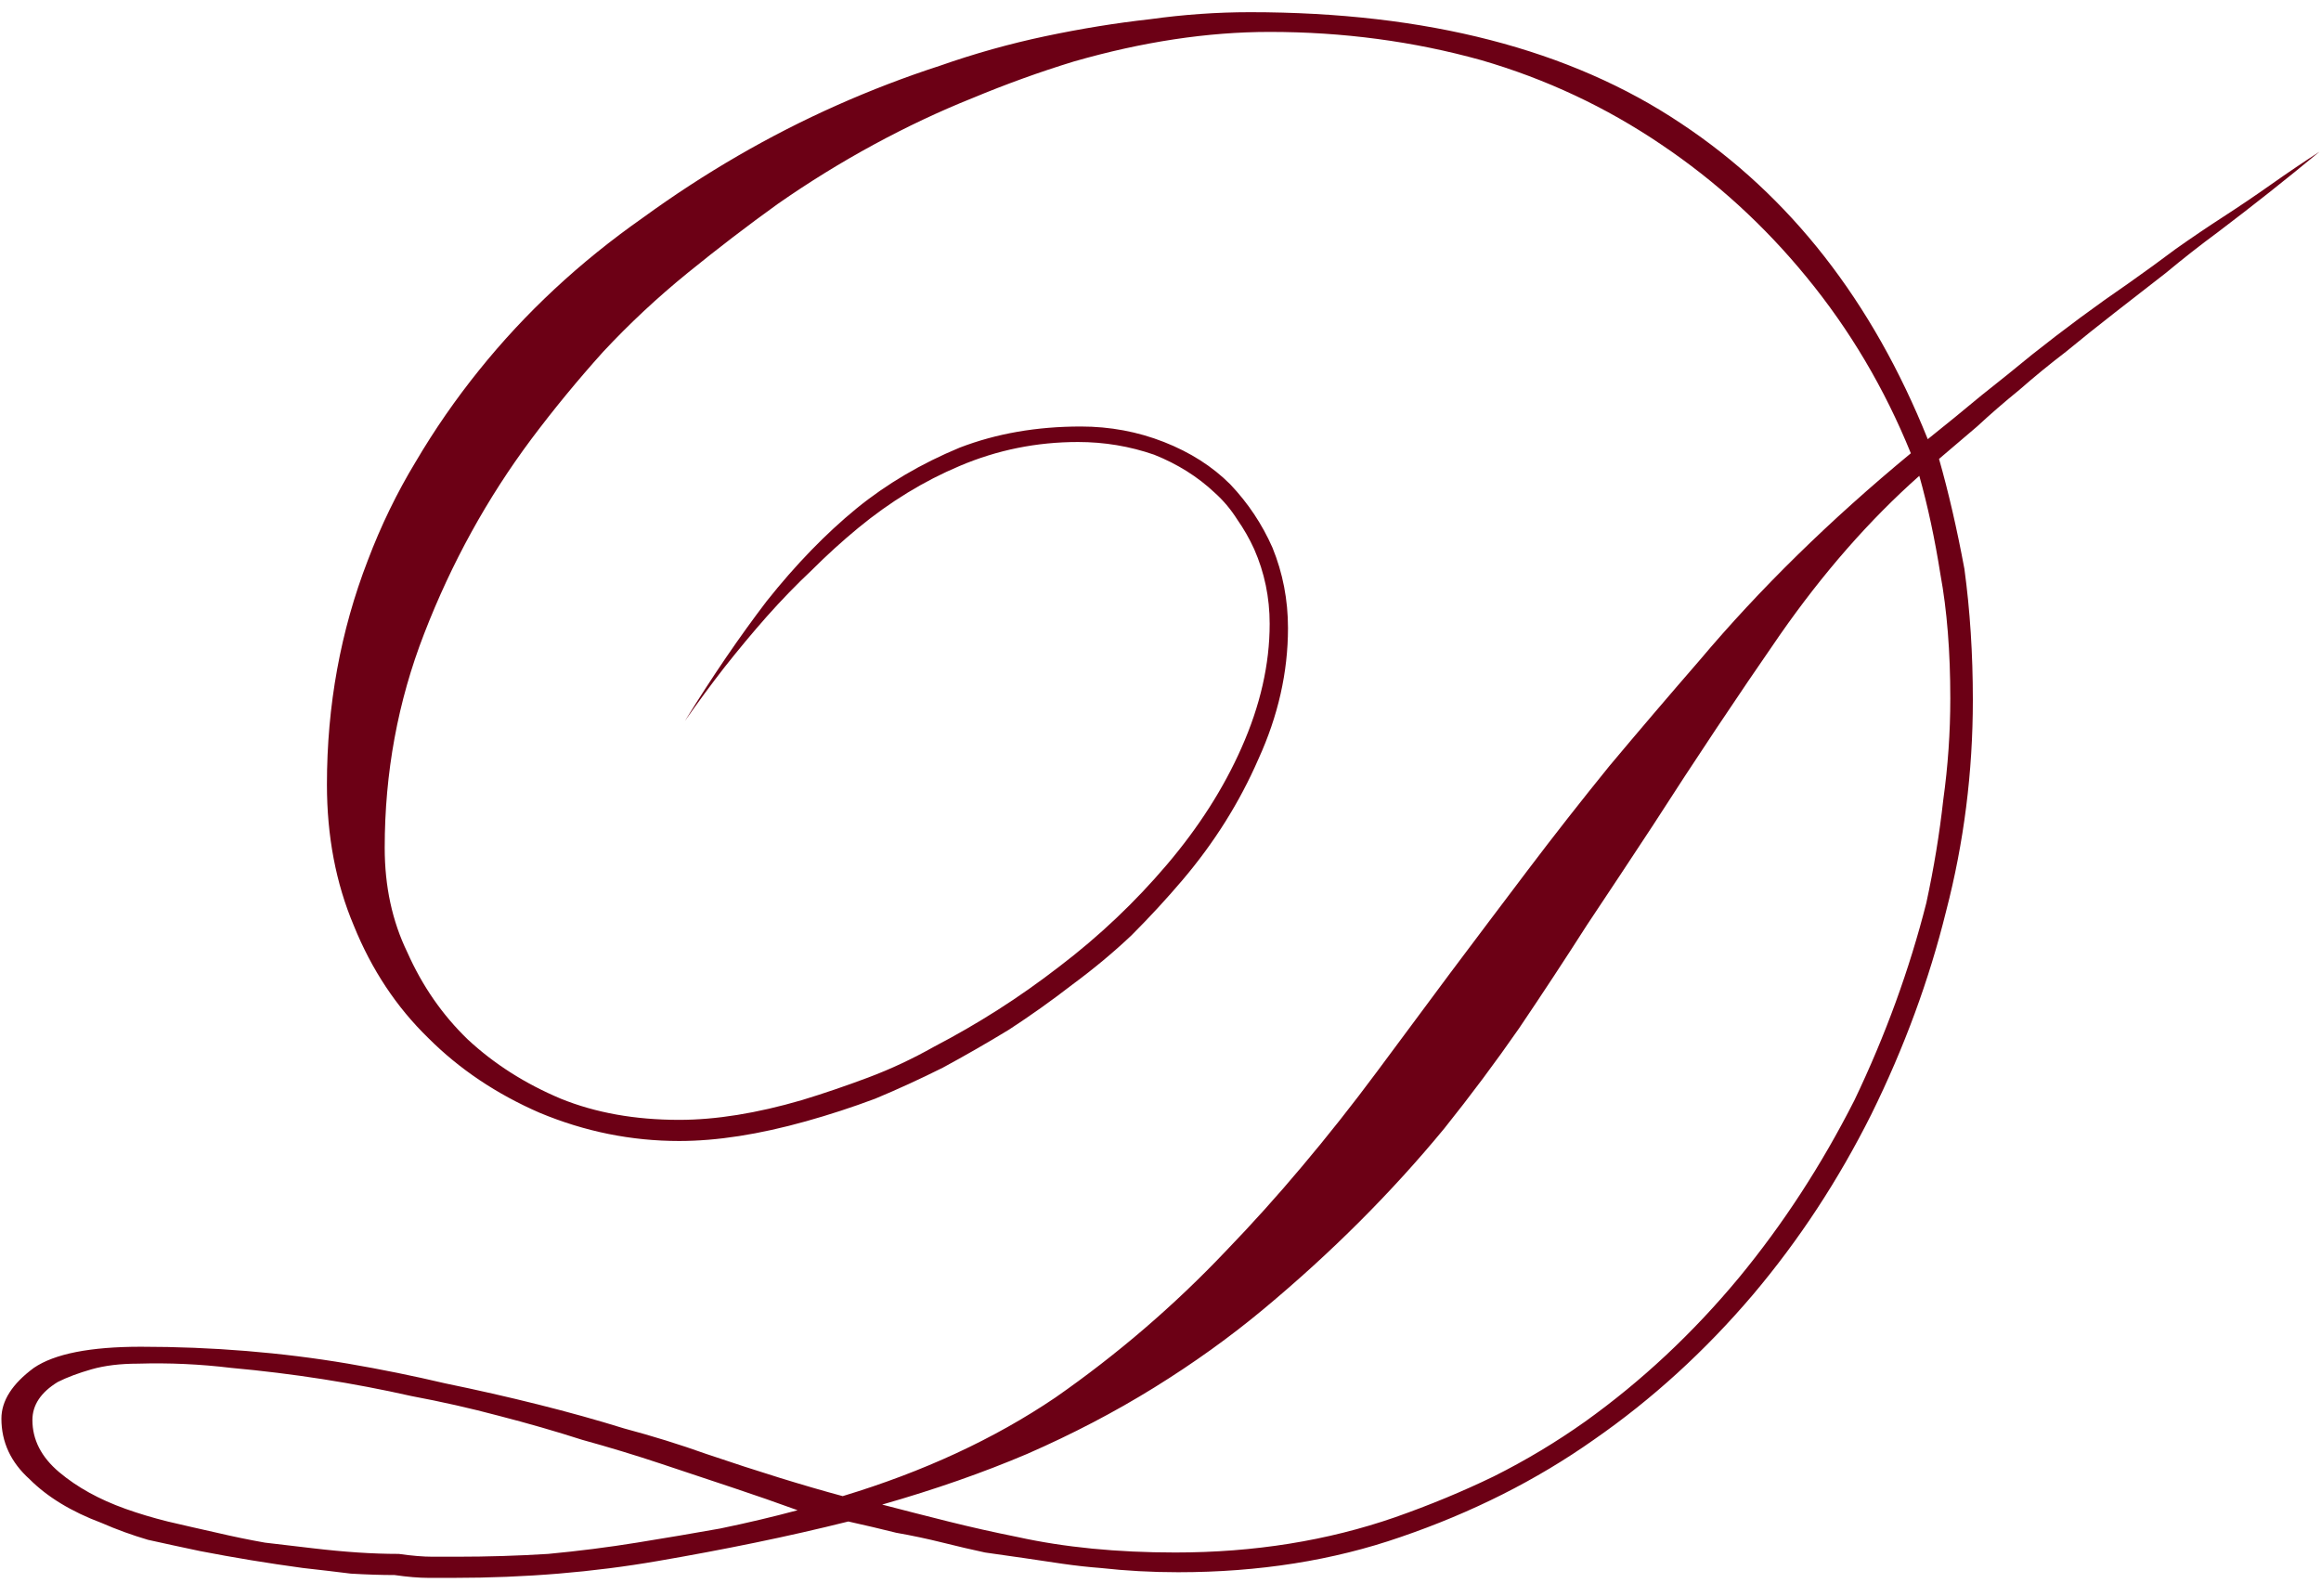 <?xml version="1.0" encoding="UTF-8"?> <svg xmlns="http://www.w3.org/2000/svg" width="112" height="77" viewBox="0 0 112 77" fill="none"> <path d="M111.928 7.32C110.341 8.635 108.709 9.927 107.032 11.196C106.171 11.831 105.332 12.488 104.516 13.168C103.7 13.803 102.884 14.437 102.068 15.072C101.252 15.707 100.459 16.341 99.688 16.976C98.917 17.565 98.169 18.177 97.444 18.812C96.719 19.401 96.039 19.991 95.404 20.58C94.769 21.124 94.157 21.645 93.568 22.144C94.021 23.731 94.429 25.499 94.792 27.448C95.064 29.443 95.2 31.551 95.2 33.772C95.2 37.263 94.769 40.663 93.908 43.972C93.092 47.281 91.891 50.545 90.304 53.764C88.717 56.937 86.813 59.839 84.592 62.468C82.28 65.188 79.719 67.523 76.908 69.472C74.143 71.421 71.037 72.985 67.592 74.164C64.328 75.297 60.747 75.864 56.848 75.864C55.579 75.864 54.332 75.796 53.108 75.66C52.519 75.615 51.907 75.547 51.272 75.456C50.683 75.365 50.071 75.275 49.436 75.184C48.801 75.093 48.167 75.003 47.532 74.912C46.897 74.776 46.217 74.617 45.492 74.436C44.767 74.255 44.019 74.096 43.248 73.96C42.523 73.779 41.752 73.597 40.936 73.416C39.485 73.779 37.989 74.119 36.448 74.436C34.907 74.753 33.343 75.048 31.756 75.32C28.628 75.864 25.341 76.136 21.896 76.136C21.579 76.136 21.171 76.136 20.672 76.136C20.219 76.136 19.675 76.091 19.04 76C18.405 76 17.703 75.977 16.932 75.932C16.207 75.841 15.436 75.751 14.62 75.66C12.943 75.433 11.288 75.161 9.656 74.844C8.795 74.663 7.956 74.481 7.14 74.3C6.369 74.073 5.621 73.801 4.896 73.484C3.445 72.94 2.289 72.237 1.428 71.376C0.521 70.56 0.068 69.585 0.068 68.452C0.068 67.591 0.589 66.775 1.632 66.004C2.629 65.324 4.352 64.984 6.8 64.984C10.245 64.984 13.577 65.256 16.796 65.8C18.383 66.072 19.947 66.389 21.488 66.752C23.029 67.069 24.525 67.409 25.976 67.772C27.427 68.135 28.809 68.52 30.124 68.928C31.484 69.291 32.799 69.699 34.068 70.152C36.607 71.013 38.805 71.693 40.664 72.192C44.563 71.013 47.985 69.427 50.932 67.432C53.924 65.347 56.667 62.989 59.16 60.36C60.429 59.045 61.653 57.685 62.832 56.28C64.056 54.829 65.257 53.311 66.436 51.724C67.615 50.137 68.793 48.551 69.972 46.964C71.196 45.332 72.443 43.677 73.712 42C74.981 40.323 76.296 38.645 77.656 36.968C79.061 35.291 80.512 33.591 82.008 31.868C84.909 28.423 88.309 25.091 92.208 21.872C90.939 18.744 89.261 15.911 87.176 13.372C85.136 10.879 82.801 8.748 80.172 6.98C77.497 5.167 74.596 3.807 71.468 2.9C68.204 1.993 64.804 1.54 61.268 1.54C58.276 1.54 55.125 2.016 51.816 2.968C50.184 3.467 48.552 4.056 46.92 4.736C45.333 5.371 43.747 6.119 42.16 6.98C40.573 7.841 39.032 8.793 37.536 9.836C36.085 10.879 34.635 11.989 33.184 13.168C31.733 14.347 30.373 15.616 29.104 16.976C27.88 18.336 26.724 19.741 25.636 21.192C23.505 24.048 21.783 27.176 20.468 30.576C19.199 33.84 18.564 37.285 18.564 40.912C18.564 42.771 18.927 44.448 19.652 45.944C20.377 47.576 21.352 48.981 22.576 50.16C23.845 51.339 25.341 52.291 27.064 53.016C28.741 53.696 30.645 54.036 32.776 54.036C34.544 54.036 36.516 53.719 38.692 53.084C39.735 52.767 40.8 52.404 41.888 51.996C42.976 51.588 44.041 51.089 45.084 50.5C46.127 49.956 47.147 49.367 48.144 48.732C49.141 48.097 50.139 47.395 51.136 46.624C53.04 45.173 54.763 43.541 56.304 41.728C57.845 39.915 59.047 38.033 59.908 36.084C60.815 34.044 61.268 32.049 61.268 30.1C61.268 28.831 61.019 27.629 60.52 26.496C60.293 25.997 60.021 25.521 59.704 25.068C59.387 24.569 59.024 24.139 58.616 23.776C57.8 23.005 56.825 22.393 55.692 21.94C54.513 21.532 53.289 21.328 52.02 21.328C50.025 21.328 48.121 21.713 46.308 22.484C45.447 22.847 44.608 23.277 43.792 23.776C42.976 24.275 42.183 24.841 41.412 25.476C40.641 26.111 39.893 26.791 39.168 27.516C38.443 28.196 37.717 28.944 36.992 29.76C36.312 30.531 35.632 31.347 34.952 32.208C34.317 33.024 33.683 33.885 33.048 34.792C34.363 32.661 35.677 30.735 36.992 29.012C38.397 27.244 39.848 25.748 41.344 24.524C42.795 23.345 44.449 22.371 46.308 21.6C48.076 20.92 50.025 20.58 52.156 20.58C53.561 20.58 54.899 20.829 56.168 21.328C57.437 21.827 58.503 22.507 59.364 23.368C60.225 24.275 60.905 25.295 61.404 26.428C61.903 27.652 62.152 28.944 62.152 30.304C62.152 32.435 61.676 34.543 60.724 36.628C59.817 38.713 58.593 40.663 57.052 42.476C56.281 43.383 55.465 44.267 54.604 45.128C53.743 45.944 52.791 46.737 51.748 47.508C50.751 48.279 49.731 49.004 48.688 49.684C47.645 50.319 46.58 50.931 45.492 51.52C44.404 52.064 43.316 52.563 42.228 53.016C41.14 53.424 40.029 53.787 38.896 54.104C36.629 54.739 34.589 55.056 32.776 55.056C30.464 55.056 28.22 54.603 26.044 53.696C23.959 52.789 22.168 51.588 20.672 50.092C19.131 48.596 17.929 46.783 17.068 44.652C16.207 42.612 15.776 40.345 15.776 37.852C15.776 34.044 16.433 30.44 17.748 27.04C18.383 25.363 19.153 23.776 20.06 22.28C20.967 20.739 21.987 19.265 23.12 17.86C25.341 15.095 27.971 12.647 31.008 10.516C34 8.34 37.128 6.527 40.392 5.076C42.024 4.351 43.679 3.716 45.356 3.172C47.033 2.583 48.733 2.107 50.456 1.744C52.179 1.381 53.856 1.109 55.488 0.928C57.12 0.701 58.729 0.588 60.316 0.588C68.839 0.588 75.775 2.379 81.124 5.96C86.383 9.451 90.349 14.528 93.024 21.192C93.931 20.467 94.792 19.764 95.608 19.084C96.469 18.404 97.285 17.747 98.056 17.112C99.597 15.888 101.161 14.732 102.748 13.644C103.519 13.1 104.267 12.556 104.992 12.012C105.763 11.468 106.533 10.947 107.304 10.448C108.075 9.949 108.845 9.428 109.616 8.884C110.387 8.34 111.157 7.819 111.928 7.32ZM94.112 33.704C94.112 31.437 93.953 29.443 93.636 27.72C93.364 25.997 93.024 24.411 92.616 22.96C90.213 25.091 87.969 27.652 85.884 30.644C83.844 33.591 81.804 36.651 79.764 39.824C78.721 41.411 77.656 43.02 76.568 44.652C75.525 46.284 74.437 47.939 73.304 49.616C72.171 51.248 70.969 52.857 69.7 54.444C68.431 55.985 67.071 57.481 65.62 58.932C64.169 60.383 62.628 61.788 60.996 63.148C59.364 64.508 57.596 65.777 55.692 66.956C53.788 68.135 51.748 69.2 49.572 70.152C47.441 71.059 45.107 71.875 42.568 72.6C43.611 72.872 44.676 73.144 45.764 73.416C46.852 73.688 47.963 73.937 49.096 74.164C51.363 74.663 53.901 74.912 56.712 74.912C60.52 74.912 64.056 74.345 67.32 73.212C68.997 72.623 70.584 71.965 72.08 71.24C73.621 70.469 75.095 69.585 76.5 68.588C79.22 66.639 81.691 64.327 83.912 61.652C86.043 59.068 87.901 56.212 89.488 53.084C90.984 49.956 92.14 46.783 92.956 43.564C93.319 41.887 93.591 40.232 93.772 38.6C93.999 36.968 94.112 35.336 94.112 33.704ZM38.488 72.872C37.491 72.509 36.448 72.147 35.36 71.784C34.272 71.421 33.116 71.036 31.892 70.628C30.668 70.22 29.399 69.835 28.084 69.472C26.815 69.064 25.477 68.679 24.072 68.316C22.712 67.953 21.307 67.636 19.856 67.364C18.451 67.047 17.023 66.775 15.572 66.548C14.121 66.321 12.648 66.14 11.152 66.004C9.656 65.823 8.16 65.755 6.664 65.8C5.803 65.8 5.055 65.891 4.42 66.072C3.785 66.253 3.241 66.457 2.788 66.684C1.972 67.183 1.564 67.795 1.564 68.52C1.564 69.472 1.995 70.311 2.856 71.036C3.717 71.761 4.783 72.351 6.052 72.804C6.687 73.031 7.367 73.235 8.092 73.416C8.863 73.597 9.656 73.779 10.472 73.96C11.243 74.141 12.013 74.3 12.784 74.436C13.555 74.527 14.325 74.617 15.096 74.708C15.867 74.799 16.592 74.867 17.272 74.912C17.952 74.957 18.609 74.98 19.244 74.98C19.879 75.071 20.423 75.116 20.876 75.116C21.329 75.116 21.715 75.116 22.032 75.116C23.528 75.116 25.001 75.071 26.452 74.98C27.903 74.844 29.331 74.663 30.736 74.436C32.141 74.209 33.479 73.983 34.748 73.756C36.063 73.484 37.309 73.189 38.488 72.872Z" fill="#6C0015"></path> </svg> 